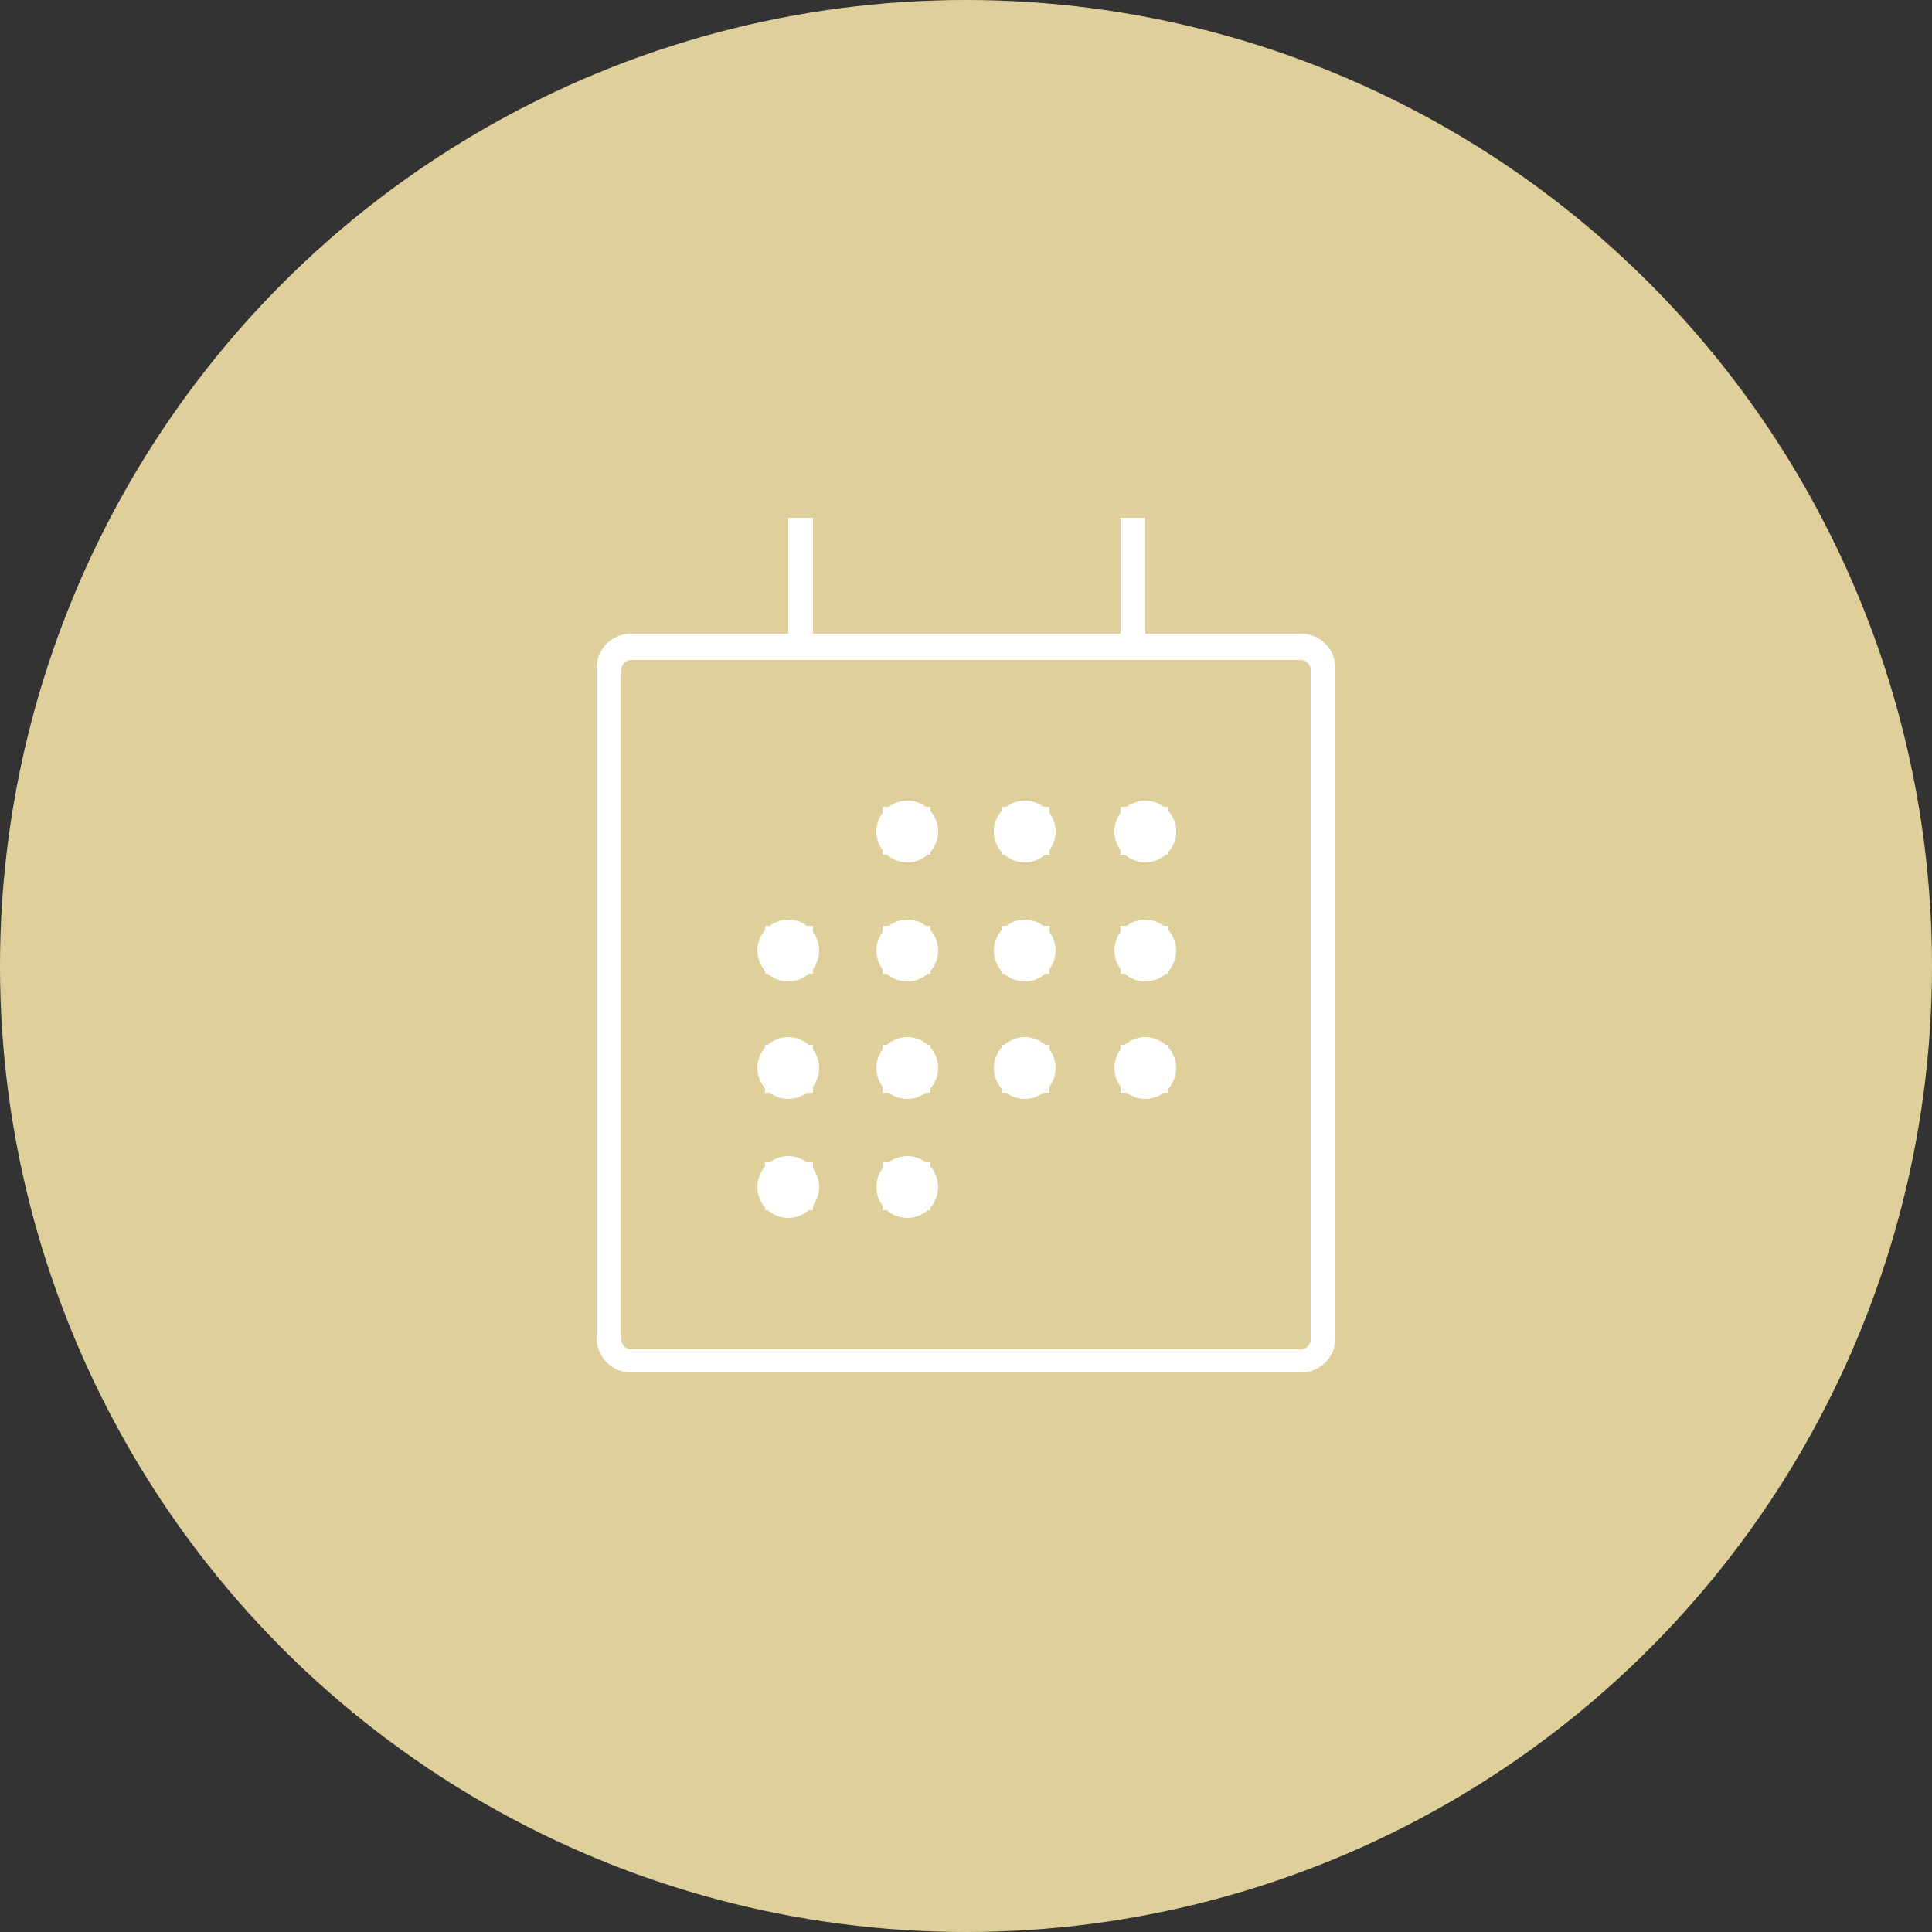<?xml version="1.0" encoding="UTF-8"?>
<svg id="Layer_2" data-name="Layer 2" xmlns="http://www.w3.org/2000/svg" viewBox="0 0 125 125">
  <rect x="0" y="0" width="125" height="125" fill="#333333" stroke="none"/>
  <defs>
    <style>
      .cls-1 {
        fill: #fff;
      }

      .cls-2 {
        fill: #dfd09b;
      }
    </style>
  </defs>
  <g id="Layer_1-2" data-name="Layer 1">
    <g>
      <circle class="cls-2" cx="62.5" cy="62.5" r="62.5"/>
      <g>
        <g>
          <g>
            <g>
              <rect class="cls-1" x="57.1" y="52.2" width="3.1" height="3.1"/>
              <path class="cls-1" d="M58.7,55.8c-1.1,0-2-.9-2-2s.9-2,2-2,2,.9,2,2-.9,2-2,2ZM58.7,52.7c-.6,0-1,.5-1,1s.5,1,1,1,1-.5,1-1-.5-1-1-1Z"/>
            </g>
            <g>
              <rect class="cls-1" x="64.8" y="52.2" width="3.1" height="3.1"/>
              <path class="cls-1" d="M66.3,55.8c-1.1,0-2-.9-2-2s.9-2,2-2,2,.9,2,2-.9,2-2,2ZM66.3,52.7c-.6,0-1,.5-1,1s.5,1,1,1,1-.5,1-1-.5-1-1-1Z"/>
            </g>
            <g>
              <rect class="cls-1" x="49.5" y="59.9" width="3.1" height="3.1"/>
              <path class="cls-1" d="M51,63.5c-1.1,0-2-.9-2-2s.9-2,2-2,2,.9,2,2-.9,2-2,2ZM51,60.4c-.6,0-1,.5-1,1s.5,1,1,1,1-.5,1-1-.5-1-1-1Z"/>
            </g>
            <g>
              <rect class="cls-1" x="57.1" y="59.9" width="3.1" height="3.1"/>
              <path class="cls-1" d="M58.7,63.5c-1.1,0-2-.9-2-2s.9-2,2-2,2,.9,2,2-.9,2-2,2ZM58.7,60.4c-.6,0-1,.5-1,1s.5,1,1,1,1-.5,1-1-.5-1-1-1Z"/>
            </g>
            <g>
              <rect class="cls-1" x="64.8" y="59.9" width="3.1" height="3.1"/>
              <path class="cls-1" d="M66.3,63.5c-1.1,0-2-.9-2-2s.9-2,2-2,2,.9,2,2-.9,2-2,2ZM66.3,60.4c-.6,0-1,.5-1,1s.5,1,1,1,1-.5,1-1-.5-1-1-1Z"/>
            </g>
            <g>
              <rect class="cls-1" x="49.5" y="67.6" width="3.1" height="3.1"/>
              <path class="cls-1" d="M51,71.1c-1.1,0-2-.9-2-2s.9-2,2-2,2,.9,2,2-.9,2-2,2ZM51,68.1c-.6,0-1,.5-1,1s.5,1,1,1,1-.5,1-1-.5-1-1-1Z"/>
            </g>
            <g>
              <rect class="cls-1" x="57.1" y="67.6" width="3.1" height="3.1"/>
              <path class="cls-1" d="M58.7,71.1c-1.1,0-2-.9-2-2s.9-2,2-2,2,.9,2,2-.9,2-2,2ZM58.7,68.1c-.6,0-1,.5-1,1s.5,1,1,1,1-.5,1-1-.5-1-1-1Z"/>
            </g>
            <g>
              <rect class="cls-1" x="64.8" y="67.6" width="3.1" height="3.1"/>
              <path class="cls-1" d="M66.3,71.1c-1.1,0-2-.9-2-2s.9-2,2-2,2,.9,2,2-.9,2-2,2ZM66.3,68.1c-.6,0-1,.5-1,1s.5,1,1,1,1-.5,1-1-.5-1-1-1Z"/>
            </g>
            <g>
              <rect class="cls-1" x="49.5" y="75.2" width="3.1" height="3.1"/>
              <path class="cls-1" d="M51,78.8c-1.1,0-2-.9-2-2s.9-2,2-2,2,.9,2,2-.9,2-2,2ZM51,75.7c-.6,0-1,.5-1,1s.5,1,1,1,1-.5,1-1-.5-1-1-1Z"/>
            </g>
            <g>
              <rect class="cls-1" x="57.1" y="75.2" width="3.1" height="3.1"/>
              <path class="cls-1" d="M58.7,78.8c-1.1,0-2-.9-2-2s.9-2,2-2,2,.9,2,2-.9,2-2,2ZM58.7,75.7c-.6,0-1,.5-1,1s.5,1,1,1,1-.5,1-1-.5-1-1-1Z"/>
            </g>
            <g>
              <rect class="cls-1" x="72.5" y="52.2" width="3.1" height="3.1"/>
              <path class="cls-1" d="M74.1,55.8c-1.1,0-2-.9-2-2s.9-2,2-2,2,.9,2,2-.9,2-2,2ZM74.1,52.7c-.6,0-1,.5-1,1s.5,1,1,1,1-.5,1-1-.5-1-1-1Z"/>
            </g>
            <g>
              <rect class="cls-1" x="72.5" y="59.9" width="3.1" height="3.1"/>
              <path class="cls-1" d="M74.1,63.5c-1.1,0-2-.9-2-2s.9-2,2-2,2,.9,2,2-.9,2-2,2ZM74.1,60.4c-.6,0-1,.5-1,1s.5,1,1,1,1-.5,1-1-.5-1-1-1Z"/>
            </g>
            <g>
              <rect class="cls-1" x="72.5" y="67.6" width="3.1" height="3.1"/>
              <path class="cls-1" d="M74.1,71.1c-1.1,0-2-.9-2-2s.9-2,2-2,2,.9,2,2-.9,2-2,2ZM74.1,68.1c-.6,0-1,.5-1,1s.5,1,1,1,1-.5,1-1-.5-1-1-1Z"/>
            </g>
          </g>
          <g>
            <path class="cls-1" d="M84.2,88.3h-43.4c-.9,0-1.7-.8-1.7-1.7v-43.4c0-.9.8-1.7,1.7-1.7h43.4c.9,0,1.7.8,1.7,1.7v43.4c0,.9-.8,1.7-1.7,1.7ZM40.8,42.2c-.6,0-1.1.5-1.1,1.1v43.4c0,.6.5,1.1,1.1,1.1h43.4c.6,0,1.1-.5,1.1-1.1v-43.4c0-.6-.5-1.1-1.1-1.1h-43.4Z"/>
            <path class="cls-1" d="M84.2,88.8h-43.4c-1.2,0-2.2-1-2.2-2.2v-43.4c0-1.2,1-2.2,2.2-2.2h43.4c1.2,0,2.2,1,2.2,2.2v43.4c0,1.2-1,2.2-2.2,2.2ZM40.8,42.7c-.3,0-.6.3-.6.6v43.4c0,.3.3.6.6.6h43.4c.3,0,.6-.3.6-.6v-43.4c0-.3-.3-.6-.6-.6h-43.4Z"/>
          </g>
        </g>
        <g>
          <g>
            <rect class="cls-1" x="51.3" y="34" width="1" height="7.6"/>
            <g>
              <rect class="cls-1" x="51.5" y="34" width=".6" height="7.6"/>
              <rect class="cls-1" x="51" y="33.5" width="1.6" height="8.6"/>
            </g>
          </g>
          <g>
            <rect class="cls-1" x="72.8" y="34" width="1" height="7.6"/>
            <g>
              <rect class="cls-1" x="73" y="34" width=".6" height="7.6"/>
              <rect class="cls-1" x="72.5" y="33.5" width="1.6" height="8.6"/>
            </g>
          </g>
        </g>
      </g>
    </g>
  </g>
</svg>